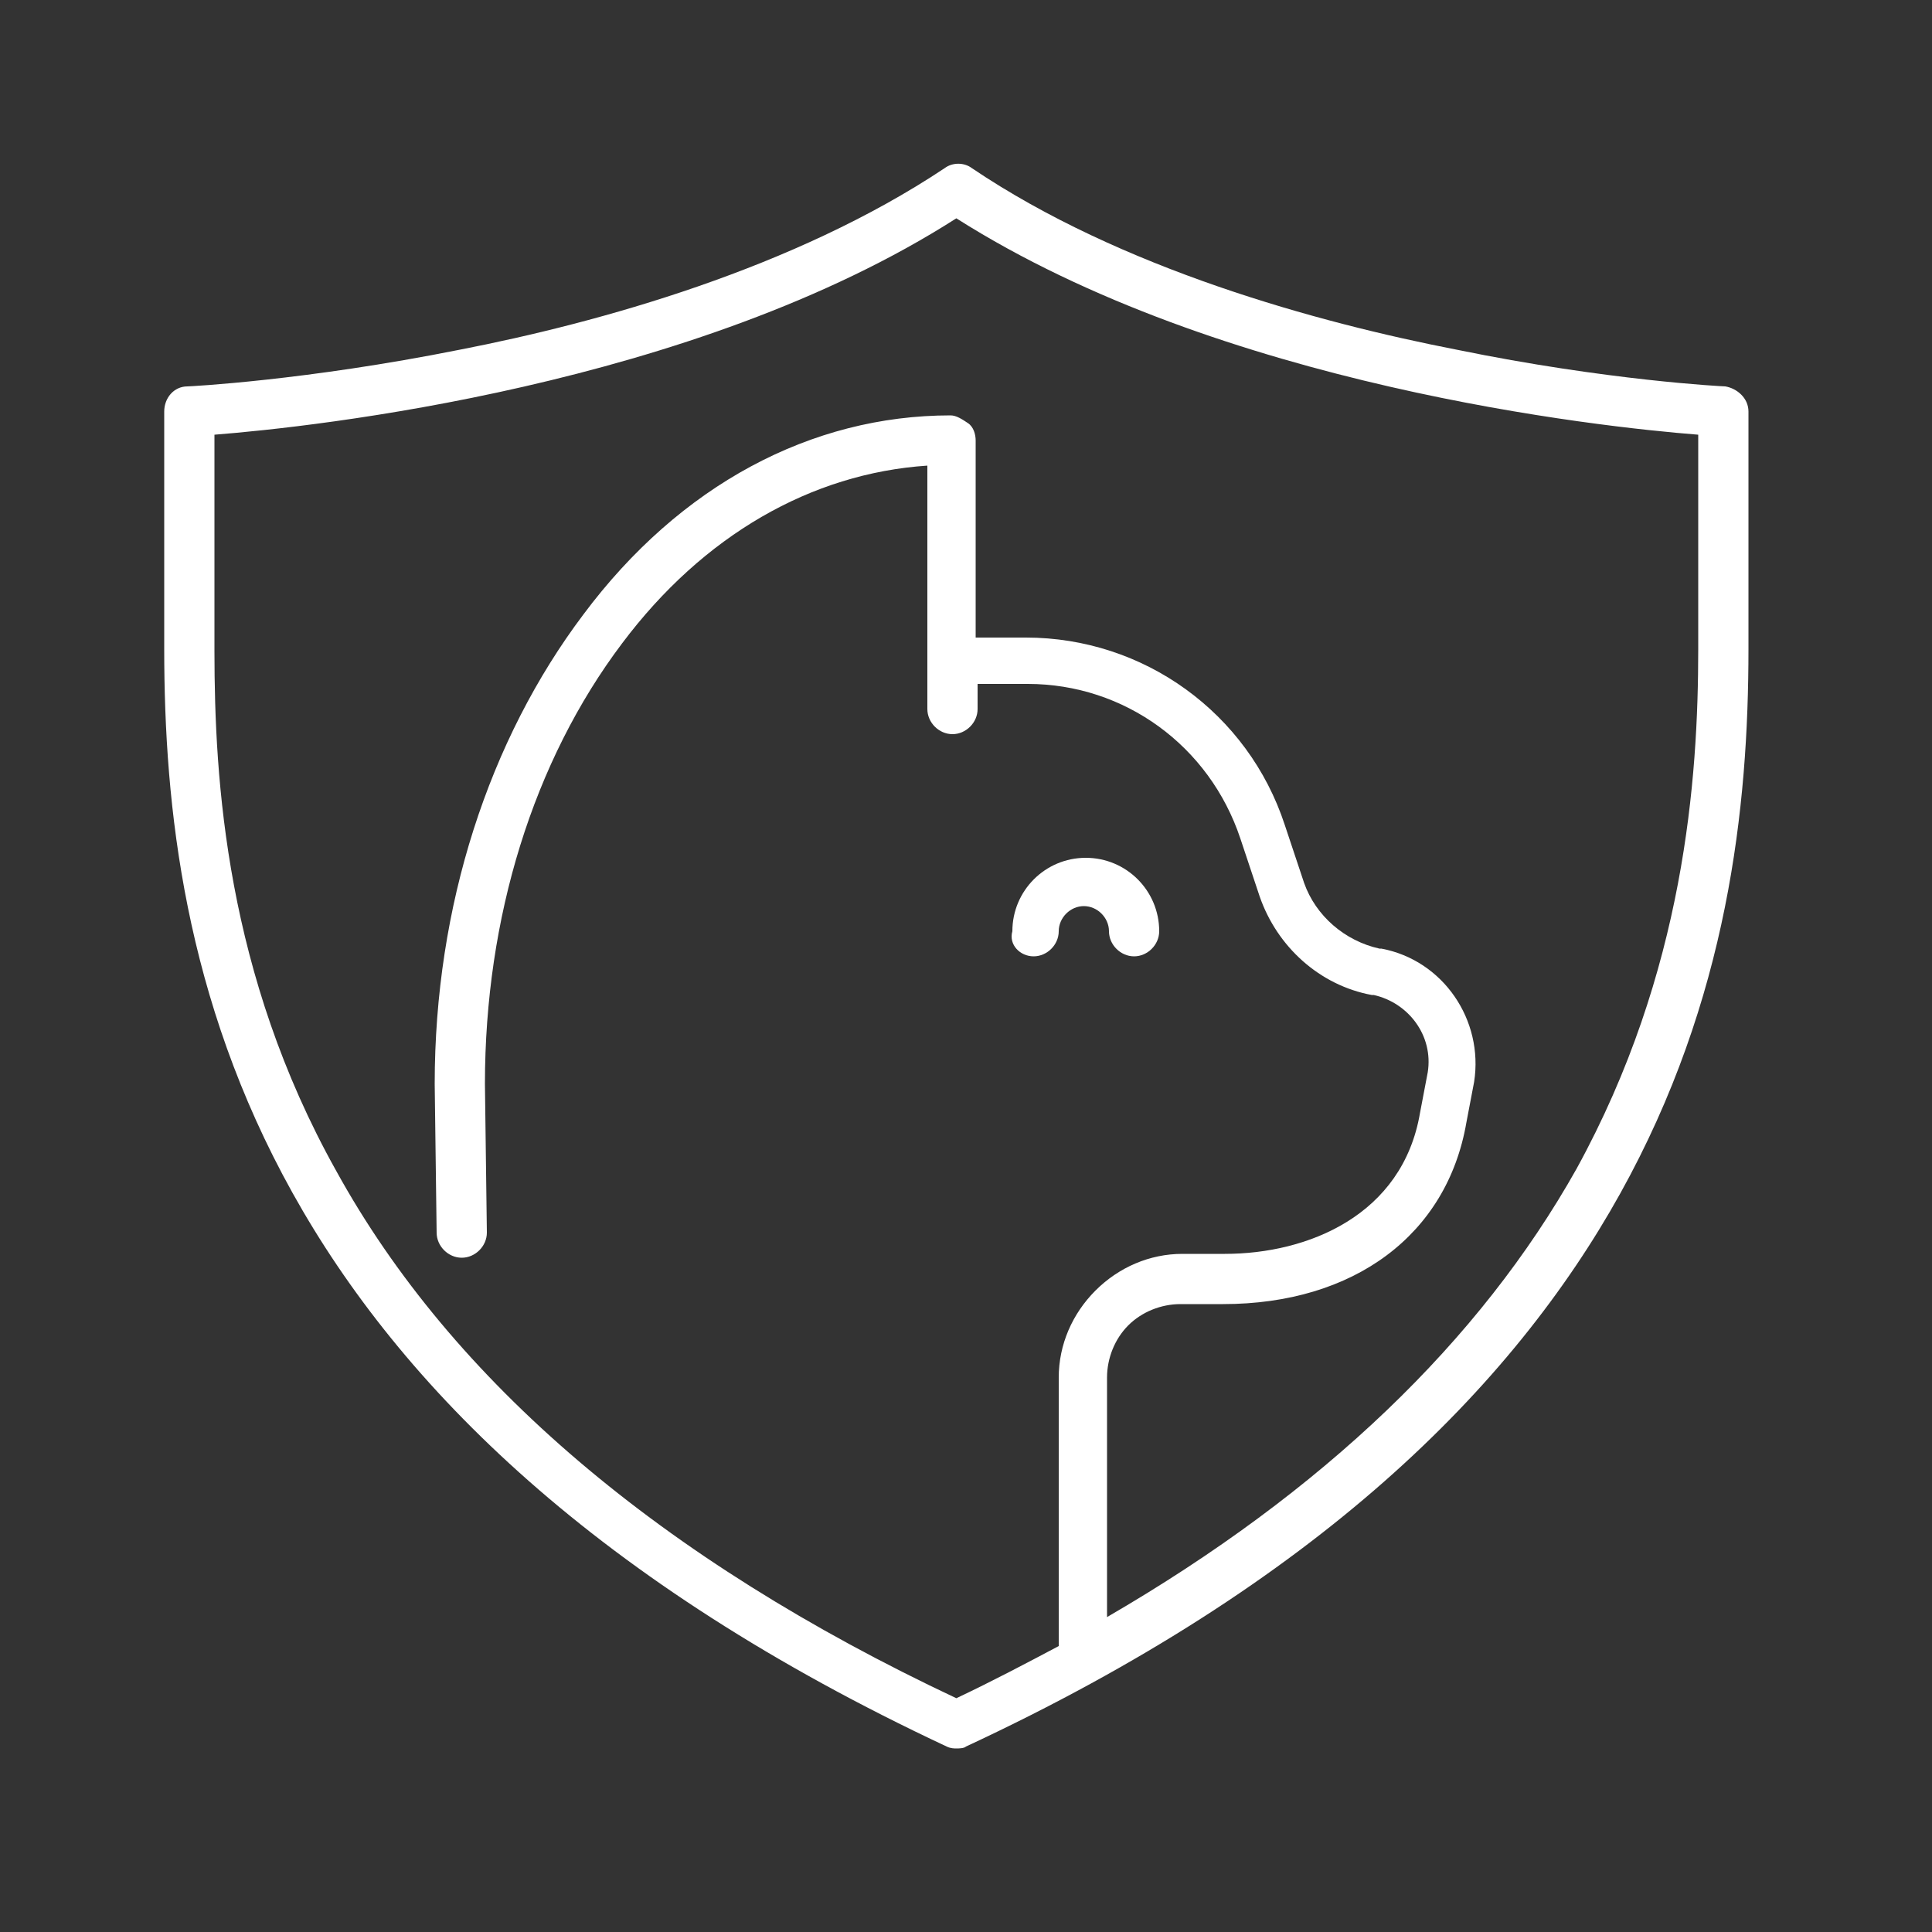 <?xml version="1.0" encoding="utf-8"?>
<!-- Generator: Adobe Illustrator 26.0.1, SVG Export Plug-In . SVG Version: 6.00 Build 0)  -->
<svg version="1.1" id="Layer_1" xmlns="http://www.w3.org/2000/svg" xmlns:xlink="http://www.w3.org/1999/xlink" x="0px" y="0px"
	 viewBox="0 0 100 100" style="enable-background:new 0 0 100 100;" xml:space="preserve">
<rect x="0" y="0" width="100" height="100" fill="#333333" stroke="none"/>
<style type="text/css">
	.st0{display:none;}
	.st1{display:inline;fill:#FFFFFF;}
	.st2{fill:#FFFFFF;}
</style>
<g class="st0">
	<path class="st1" d="M44.8,35.7c0-0.7-0.6-1.3-1.3-1.3c-0.7,0-1.3,0.6-1.3,1.3c0,8.7,4,14.9,7.3,19.8c2.4,3.6,4.4,6.8,4.4,10
		c0,5.7-4.7,10.4-10.4,10.4s-10.4-4.7-10.4-10.4c0-8.2,2.6-29.5,2.6-29.7c0.1-0.7-0.4-1.4-1.1-1.4c-0.7-0.1-1.4,0.4-1.4,1.1
		c-0.1,0.9-2.6,21.7-2.6,30c0,7.2,5.8,13,13,13s13-5.8,13-13c0-4-2.4-7.6-4.8-11.4C48.4,49.2,44.8,43.7,44.8,35.7z"/>
	<path class="st1" d="M29.4,28.3c-3.4,4.4-4.8,9.9-5.3,13.7l-2.6,18.2c-0.1,0.7,0.4,1.4,1.1,1.5c0.7,0.1,1.4-0.4,1.5-1.1l2.6-18.2
		c0.8-5.5,4-18.3,16.9-18.3c6.7,0,10.9,2.9,13.3,5.2c3.1,3.1,4.8,7.3,4.8,11.6c0,0.7,0.6,1.3,1.3,1.3h2.6c0.9,0,1.8,0,2.6,0.1v2.6
		c0,3.4,3.2,5.2,6.3,5.2h1.4C75.4,54.4,71,61.5,63,61.7h-2.6c-0.7,0-1.3,0.6-1.3,1.3c0,0.7,0.6,1.3,1.3,1.3l2.6,0
		c10.3-0.2,15.5-9.7,15.5-15c0-0.2,0-0.4,0-0.5c0,0,0,0,0,0c0,0,0,0,0,0c0-2.2-0.1-4.5-1.8-6.2c-1.9-2-5.3-2.8-11.1-2.8h-1.3
		c-0.3-4.5-2.3-8.9-5.5-12.1c-3.8-3.9-9.2-6-15.2-6C37.6,21.5,32.9,23.8,29.4,28.3z M75.9,47.4h-1.4c-1.8,0-3.7-0.8-3.7-2.6v-2.3
		C75,43.2,75.8,44.9,75.9,47.4z"/>
	<path class="st1" d="M53.9,37c-2.1,0-3.9,1.7-3.9,3.9c0,0.7,0.6,1.3,1.3,1.3s1.3-0.6,1.3-1.3c0-0.7,0.6-1.3,1.3-1.3
		s1.3,0.6,1.3,1.3c0,0.7,0.6,1.3,1.3,1.3s1.3-0.6,1.3-1.3C57.8,38.8,56,37,53.9,37z"/>
	<path class="st1" d="M90.3,20.2c-0.1,0-6.2-0.3-14.1-1.9c-7.3-1.5-17.6-4.3-25.4-9.5c-0.4-0.3-1-0.3-1.4,0
		c-7.9,5.2-18.2,8.1-25.4,9.5c-7.9,1.6-14.1,1.9-14.1,1.9c-0.7,0-1.2,0.6-1.2,1.3v12.5c0,16.5,4.2,40.3,41,57.5
		c0.2,0.1,0.4,0.1,0.5,0.1s0.4,0,0.5-0.1c36.7-17.1,41-41,41-57.5V21.5C91.5,20.8,91,20.2,90.3,20.2z M88.9,33.9
		c0,6.8-0.7,16.9-6.4,27.2c-6.1,11-17.1,20.3-32.5,27.6c-15.4-7.3-26.4-16.6-32.5-27.6c-5.7-10.3-6.4-20.5-6.4-27.2V22.7
		c5.2-0.4,25.1-2.5,38.9-11.3c13.8,8.8,33.7,10.9,38.9,11.3V33.9z"/>
</g>
<g>
	<path class="st2" d="M89.3,20c-0.1,0-6.1-0.3-13.9-1.9c-7.2-1.4-17.4-4.2-25.1-9.4c-0.4-0.3-1-0.3-1.4,0c-7.8,5.2-17.9,8-25.1,9.4
		C15.8,19.7,9.8,20,9.7,20c-0.7,0-1.2,0.6-1.2,1.3v12.3c0,16.3,4.2,39.8,40.5,56.8c0.2,0.1,0.4,0.1,0.5,0.1s0.4,0,0.5-0.1
		c36.3-16.9,40.5-40.5,40.5-56.8V21.3C90.5,20.6,89.9,20.1,89.3,20z M87.9,33.6c0,6.7-0.7,16.7-6.3,26.9c-5,8.9-13.1,16.7-24.3,23.2
		V71.3c0-1,0.4-2,1.1-2.7c0.7-0.7,1.7-1.1,2.7-1.1c0,0,0,0,0,0l2.1,0c0,0,0,0,0.1,0c6.8,0,11.6-3.6,12.6-9.4l0.4-2.1
		c0.5-3.2-1.6-6.3-4.8-6.9l-0.1,0c-1.8-0.4-3.3-1.7-3.9-3.4l-1-3c-1.9-5.8-7.3-9.7-13.4-9.7h-2.6l0-10.2c0-0.3-0.1-0.7-0.4-0.9
		s-0.6-0.4-0.9-0.4c0,0,0,0,0,0c0,0,0,0,0,0c-7.2,0-14,3.6-19,10.3c-4.9,6.5-7.7,15.1-7.7,24.3l0.1,7.7c0,0.7,0.6,1.3,1.3,1.3
		c0,0,0,0,0,0c0.7,0,1.3-0.6,1.3-1.3l-0.1-7.7c0-8.6,2.5-16.7,7.1-22.8c4.2-5.6,9.8-8.8,15.8-9.2L48,36.7c0,0.7,0.6,1.3,1.3,1.3
		c0,0,0,0,0,0c0.7,0,1.3-0.6,1.3-1.3l0-1.3h2.6c5,0,9.4,3.2,11,8l1,3c0.9,2.6,3.1,4.6,5.8,5.1l0.1,0c1.8,0.4,3.1,2.1,2.8,4l-0.4,2.1
		c-0.9,5.3-5.8,7.3-10.1,7.3c0,0,0,0-0.1,0l-2.1,0c0,0,0,0,0,0c-1.7,0-3.3,0.7-4.5,1.9c-1.2,1.2-1.9,2.8-1.9,4.5v13.9
		c-1.7,0.9-3.4,1.8-5.3,2.7c-15.3-7.2-26.1-16.4-32.1-27.3c-5.7-10.2-6.3-20.2-6.3-26.9V22.5c5.1-0.4,24.8-2.5,38.4-11.2
		C63.2,20,82.8,22.1,87.9,22.5V33.6z"/>
	<path class="st2" d="M53.5,49.5c0.7,0,1.3-0.6,1.3-1.3c0-0.7,0.6-1.3,1.3-1.3c0.7,0,1.3,0.6,1.3,1.3c0,0.7,0.6,1.3,1.3,1.3
		c0.7,0,1.3-0.6,1.3-1.3c0-2.1-1.7-3.8-3.8-3.8c-2.1,0-3.8,1.7-3.8,3.8C52.2,48.9,52.8,49.5,53.5,49.5z"/>
</g>
</svg>
